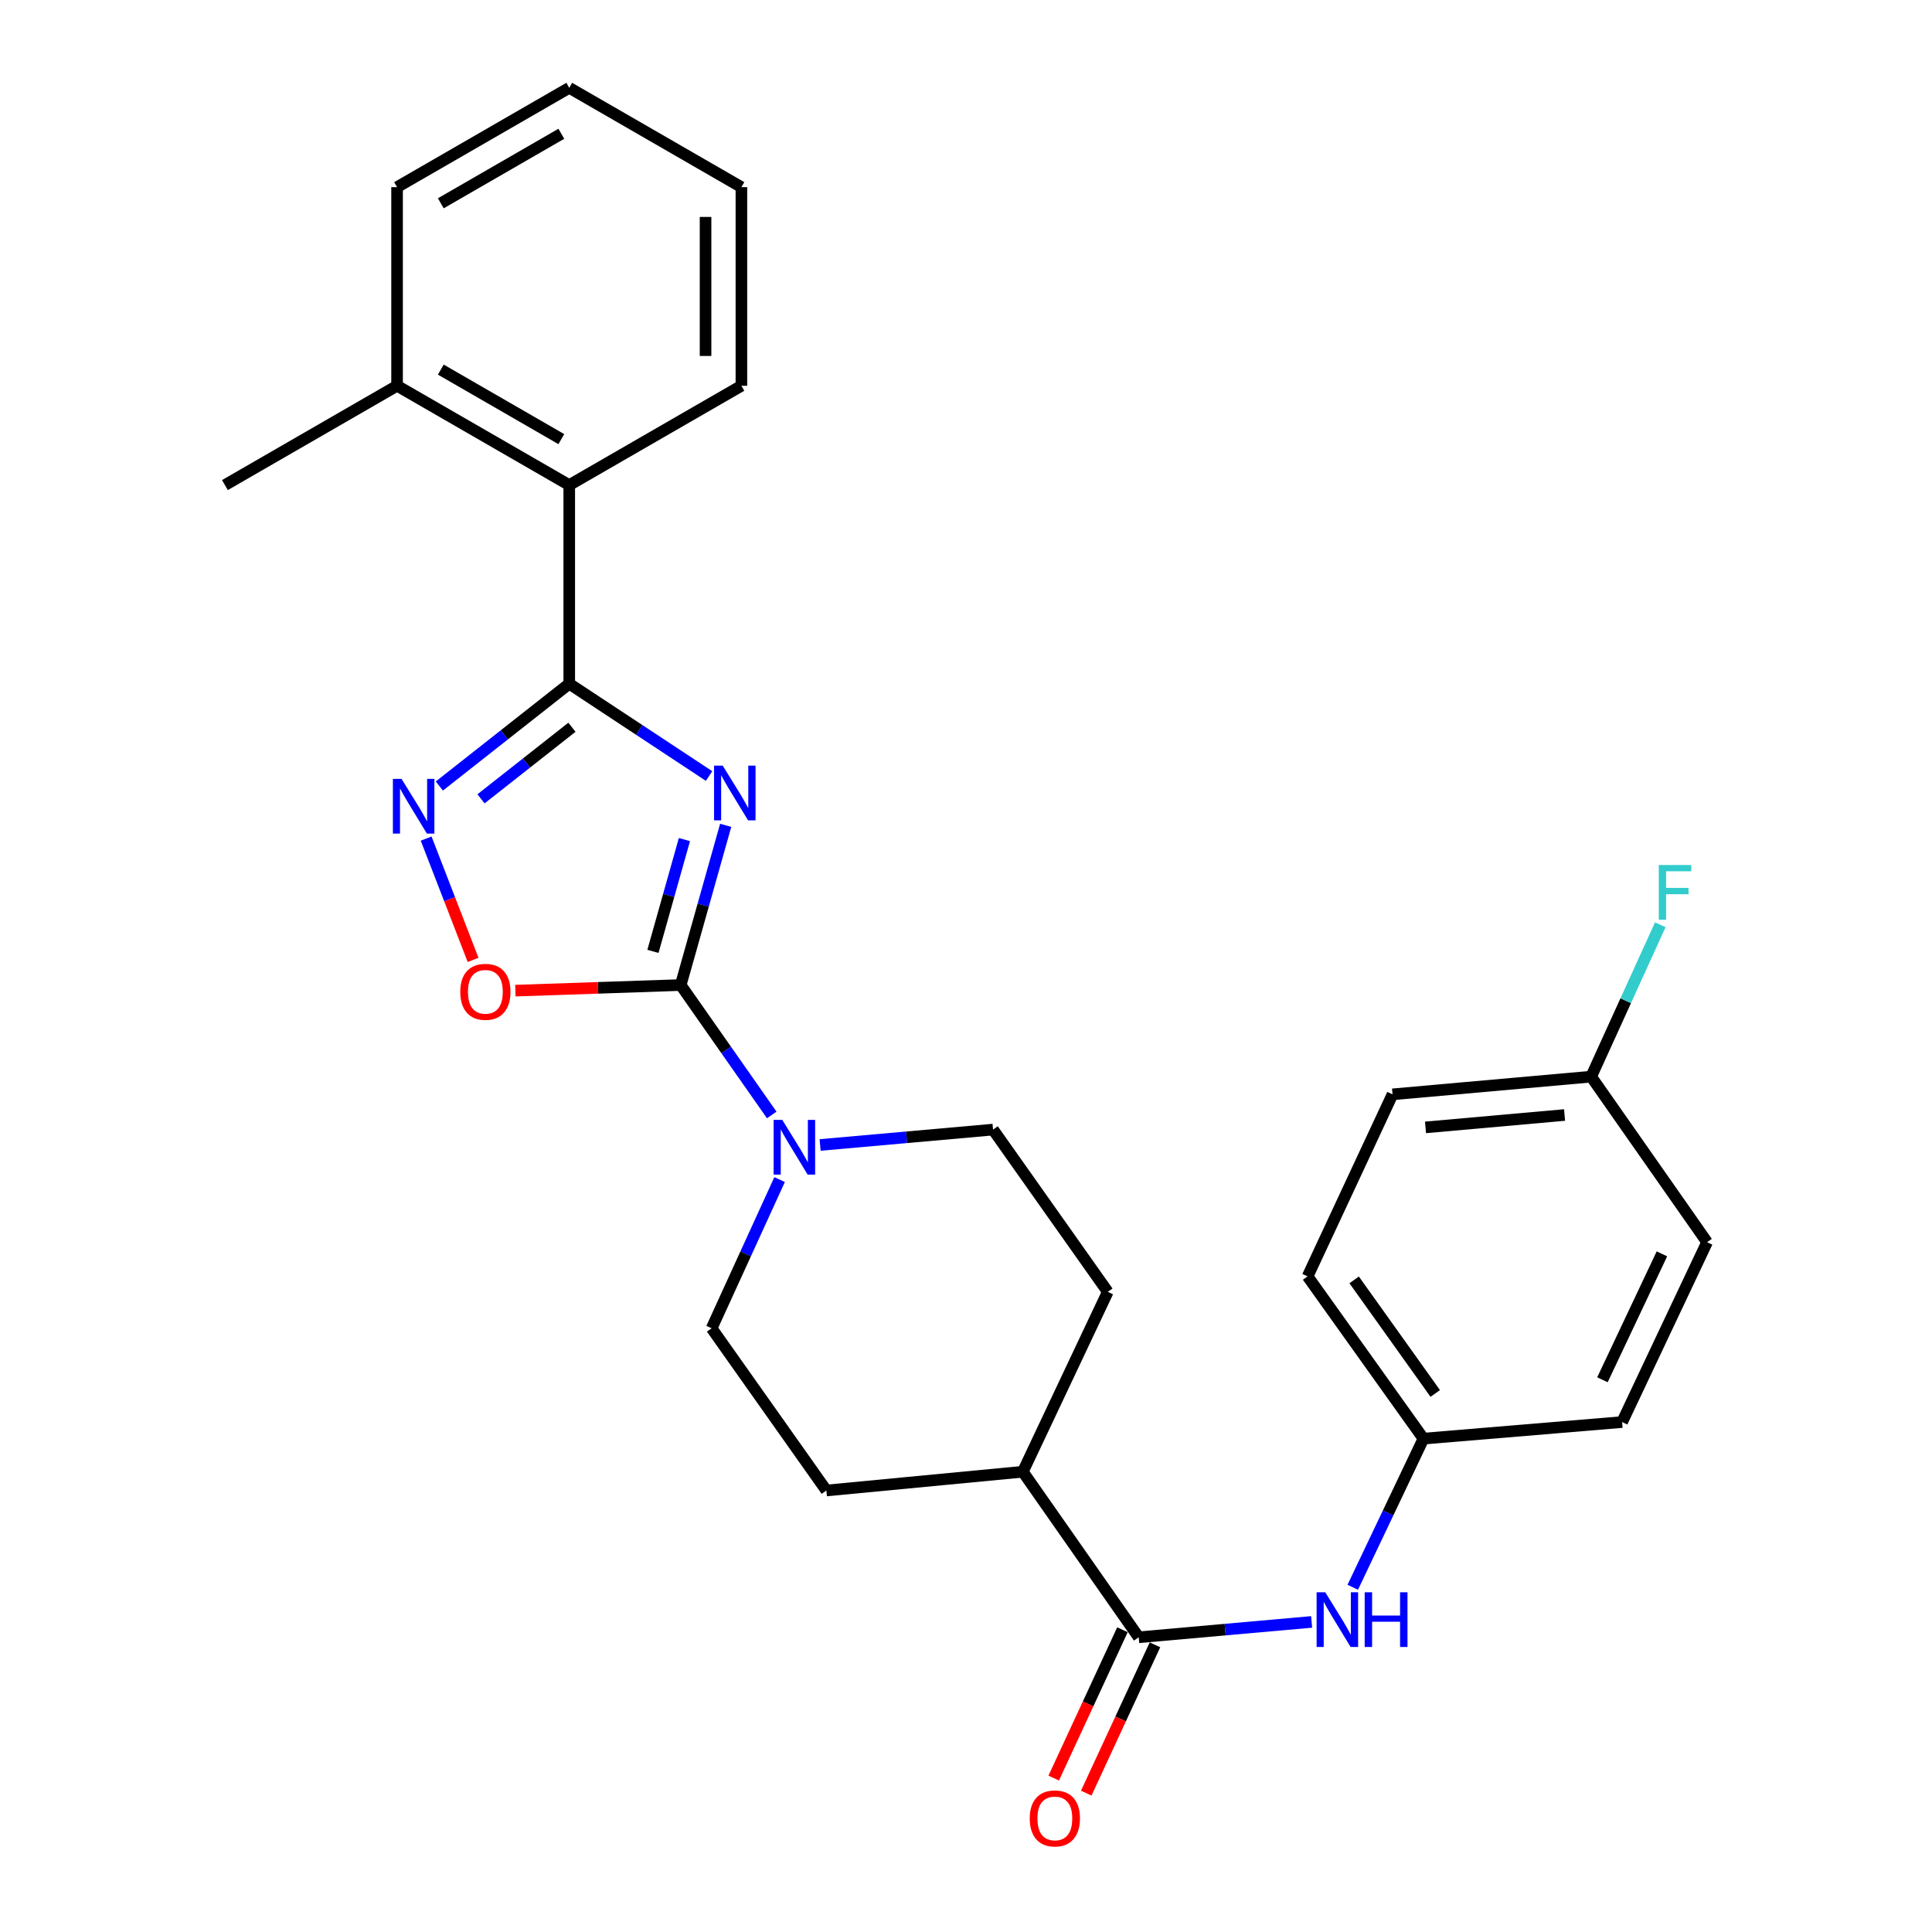 <?xml version='1.0' encoding='iso-8859-1'?>
<svg version='1.1' baseProfile='full'
              xmlns='http://www.w3.org/2000/svg'
                      xmlns:rdkit='http://www.rdkit.org/xml'
                      xmlns:xlink='http://www.w3.org/1999/xlink'
                  xml:space='preserve'
width='1000px' height='1000px' viewBox='0 0 1000 1000'>
<!-- END OF HEADER -->
<rect style='opacity:1.0;fill:#FFFFFF;stroke:none' width='1000' height='1000' x='0' y='0'> </rect>
<path class='bond-0' d='M 375.612,427.194 L 363.97,468.526' style='fill:none;fill-rule:evenodd;stroke:#0000FF;stroke-width:6px;stroke-linecap:butt;stroke-linejoin:miter;stroke-opacity:1' />
<path class='bond-0' d='M 363.97,468.526 L 352.329,509.858' style='fill:none;fill-rule:evenodd;stroke:#000000;stroke-width:6px;stroke-linecap:butt;stroke-linejoin:miter;stroke-opacity:1' />
<path class='bond-0' d='M 354.259,434.563 L 346.11,463.496' style='fill:none;fill-rule:evenodd;stroke:#0000FF;stroke-width:6px;stroke-linecap:butt;stroke-linejoin:miter;stroke-opacity:1' />
<path class='bond-0' d='M 346.11,463.496 L 337.961,492.428' style='fill:none;fill-rule:evenodd;stroke:#000000;stroke-width:6px;stroke-linecap:butt;stroke-linejoin:miter;stroke-opacity:1' />
<path class='bond-1' d='M 367.02,401.67 L 330.831,377.784' style='fill:none;fill-rule:evenodd;stroke:#0000FF;stroke-width:6px;stroke-linecap:butt;stroke-linejoin:miter;stroke-opacity:1' />
<path class='bond-1' d='M 330.831,377.784 L 294.642,353.899' style='fill:none;fill-rule:evenodd;stroke:#000000;stroke-width:6px;stroke-linecap:butt;stroke-linejoin:miter;stroke-opacity:1' />
<path class='bond-3' d='M 352.329,509.858 L 309.545,511.307' style='fill:none;fill-rule:evenodd;stroke:#000000;stroke-width:6px;stroke-linecap:butt;stroke-linejoin:miter;stroke-opacity:1' />
<path class='bond-3' d='M 309.545,511.307 L 266.761,512.755' style='fill:none;fill-rule:evenodd;stroke:#FF0000;stroke-width:6px;stroke-linecap:butt;stroke-linejoin:miter;stroke-opacity:1' />
<path class='bond-4' d='M 352.329,509.858 L 375.89,543.479' style='fill:none;fill-rule:evenodd;stroke:#000000;stroke-width:6px;stroke-linecap:butt;stroke-linejoin:miter;stroke-opacity:1' />
<path class='bond-4' d='M 375.89,543.479 L 399.451,577.099' style='fill:none;fill-rule:evenodd;stroke:#0000FF;stroke-width:6px;stroke-linecap:butt;stroke-linejoin:miter;stroke-opacity:1' />
<path class='bond-2' d='M 294.642,353.899 L 261.023,380.371' style='fill:none;fill-rule:evenodd;stroke:#000000;stroke-width:6px;stroke-linecap:butt;stroke-linejoin:miter;stroke-opacity:1' />
<path class='bond-2' d='M 261.023,380.371 L 227.403,406.843' style='fill:none;fill-rule:evenodd;stroke:#0000FF;stroke-width:6px;stroke-linecap:butt;stroke-linejoin:miter;stroke-opacity:1' />
<path class='bond-2' d='M 296.035,376.419 L 272.502,394.95' style='fill:none;fill-rule:evenodd;stroke:#000000;stroke-width:6px;stroke-linecap:butt;stroke-linejoin:miter;stroke-opacity:1' />
<path class='bond-2' d='M 272.502,394.95 L 248.968,413.48' style='fill:none;fill-rule:evenodd;stroke:#0000FF;stroke-width:6px;stroke-linecap:butt;stroke-linejoin:miter;stroke-opacity:1' />
<path class='bond-6' d='M 294.642,353.899 L 294.642,251.081' style='fill:none;fill-rule:evenodd;stroke:#000000;stroke-width:6px;stroke-linecap:butt;stroke-linejoin:miter;stroke-opacity:1' />
<path class='bond-27' d='M 220.575,434.05 L 232.722,465.444' style='fill:none;fill-rule:evenodd;stroke:#0000FF;stroke-width:6px;stroke-linecap:butt;stroke-linejoin:miter;stroke-opacity:1' />
<path class='bond-27' d='M 232.722,465.444 L 244.869,496.837' style='fill:none;fill-rule:evenodd;stroke:#FF0000;stroke-width:6px;stroke-linecap:butt;stroke-linejoin:miter;stroke-opacity:1' />
<path class='bond-9' d='M 403.52,610.558 L 385.929,649.037' style='fill:none;fill-rule:evenodd;stroke:#0000FF;stroke-width:6px;stroke-linecap:butt;stroke-linejoin:miter;stroke-opacity:1' />
<path class='bond-9' d='M 385.929,649.037 L 368.338,687.517' style='fill:none;fill-rule:evenodd;stroke:#000000;stroke-width:6px;stroke-linecap:butt;stroke-linejoin:miter;stroke-opacity:1' />
<path class='bond-10' d='M 424.491,592.638 L 469.245,588.658' style='fill:none;fill-rule:evenodd;stroke:#0000FF;stroke-width:6px;stroke-linecap:butt;stroke-linejoin:miter;stroke-opacity:1' />
<path class='bond-10' d='M 469.245,588.658 L 513.999,584.678' style='fill:none;fill-rule:evenodd;stroke:#000000;stroke-width:6px;stroke-linecap:butt;stroke-linejoin:miter;stroke-opacity:1' />
<path class='bond-5' d='M 589.396,847.456 L 529.421,761.77' style='fill:none;fill-rule:evenodd;stroke:#000000;stroke-width:6px;stroke-linecap:butt;stroke-linejoin:miter;stroke-opacity:1' />
<path class='bond-7' d='M 589.396,847.456 L 634.145,843.481' style='fill:none;fill-rule:evenodd;stroke:#000000;stroke-width:6px;stroke-linecap:butt;stroke-linejoin:miter;stroke-opacity:1' />
<path class='bond-7' d='M 634.145,843.481 L 678.894,839.505' style='fill:none;fill-rule:evenodd;stroke:#0000FF;stroke-width:6px;stroke-linecap:butt;stroke-linejoin:miter;stroke-opacity:1' />
<path class='bond-11' d='M 580.979,843.555 L 563.19,881.941' style='fill:none;fill-rule:evenodd;stroke:#000000;stroke-width:6px;stroke-linecap:butt;stroke-linejoin:miter;stroke-opacity:1' />
<path class='bond-11' d='M 563.19,881.941 L 545.401,920.328' style='fill:none;fill-rule:evenodd;stroke:#FF0000;stroke-width:6px;stroke-linecap:butt;stroke-linejoin:miter;stroke-opacity:1' />
<path class='bond-11' d='M 597.814,851.357 L 580.026,889.743' style='fill:none;fill-rule:evenodd;stroke:#000000;stroke-width:6px;stroke-linecap:butt;stroke-linejoin:miter;stroke-opacity:1' />
<path class='bond-11' d='M 580.026,889.743 L 562.237,928.13' style='fill:none;fill-rule:evenodd;stroke:#FF0000;stroke-width:6px;stroke-linecap:butt;stroke-linejoin:miter;stroke-opacity:1' />
<path class='bond-12' d='M 294.642,251.081 L 205.524,199.672' style='fill:none;fill-rule:evenodd;stroke:#000000;stroke-width:6px;stroke-linecap:butt;stroke-linejoin:miter;stroke-opacity:1' />
<path class='bond-12' d='M 290.546,227.296 L 228.163,191.31' style='fill:none;fill-rule:evenodd;stroke:#000000;stroke-width:6px;stroke-linecap:butt;stroke-linejoin:miter;stroke-opacity:1' />
<path class='bond-22' d='M 294.642,251.081 L 383.75,199.672' style='fill:none;fill-rule:evenodd;stroke:#000000;stroke-width:6px;stroke-linecap:butt;stroke-linejoin:miter;stroke-opacity:1' />
<path class='bond-15' d='M 700.184,821.569 L 718.482,783.103' style='fill:none;fill-rule:evenodd;stroke:#0000FF;stroke-width:6px;stroke-linecap:butt;stroke-linejoin:miter;stroke-opacity:1' />
<path class='bond-15' d='M 718.482,783.103 L 736.779,744.637' style='fill:none;fill-rule:evenodd;stroke:#000000;stroke-width:6px;stroke-linecap:butt;stroke-linejoin:miter;stroke-opacity:1' />
<path class='bond-8' d='M 529.421,761.77 L 573.387,668.663' style='fill:none;fill-rule:evenodd;stroke:#000000;stroke-width:6px;stroke-linecap:butt;stroke-linejoin:miter;stroke-opacity:1' />
<path class='bond-28' d='M 529.421,761.77 L 427.726,771.481' style='fill:none;fill-rule:evenodd;stroke:#000000;stroke-width:6px;stroke-linecap:butt;stroke-linejoin:miter;stroke-opacity:1' />
<path class='bond-14' d='M 368.338,687.517 L 427.726,771.481' style='fill:none;fill-rule:evenodd;stroke:#000000;stroke-width:6px;stroke-linecap:butt;stroke-linejoin:miter;stroke-opacity:1' />
<path class='bond-13' d='M 513.999,584.678 L 573.387,668.663' style='fill:none;fill-rule:evenodd;stroke:#000000;stroke-width:6px;stroke-linecap:butt;stroke-linejoin:miter;stroke-opacity:1' />
<path class='bond-23' d='M 205.524,199.672 L 116.416,251.081' style='fill:none;fill-rule:evenodd;stroke:#000000;stroke-width:6px;stroke-linecap:butt;stroke-linejoin:miter;stroke-opacity:1' />
<path class='bond-24' d='M 205.524,199.672 L 205.524,96.864' style='fill:none;fill-rule:evenodd;stroke:#000000;stroke-width:6px;stroke-linecap:butt;stroke-linejoin:miter;stroke-opacity:1' />
<path class='bond-18' d='M 736.779,744.637 L 839.597,736.061' style='fill:none;fill-rule:evenodd;stroke:#000000;stroke-width:6px;stroke-linecap:butt;stroke-linejoin:miter;stroke-opacity:1' />
<path class='bond-19' d='M 736.779,744.637 L 676.814,660.653' style='fill:none;fill-rule:evenodd;stroke:#000000;stroke-width:6px;stroke-linecap:butt;stroke-linejoin:miter;stroke-opacity:1' />
<path class='bond-19' d='M 742.885,721.257 L 700.91,662.468' style='fill:none;fill-rule:evenodd;stroke:#000000;stroke-width:6px;stroke-linecap:butt;stroke-linejoin:miter;stroke-opacity:1' />
<path class='bond-16' d='M 823.588,557.268 L 720.77,566.432' style='fill:none;fill-rule:evenodd;stroke:#000000;stroke-width:6px;stroke-linecap:butt;stroke-linejoin:miter;stroke-opacity:1' />
<path class='bond-16' d='M 809.813,577.125 L 737.84,583.54' style='fill:none;fill-rule:evenodd;stroke:#000000;stroke-width:6px;stroke-linecap:butt;stroke-linejoin:miter;stroke-opacity:1' />
<path class='bond-17' d='M 823.588,557.268 L 841.474,517.97' style='fill:none;fill-rule:evenodd;stroke:#000000;stroke-width:6px;stroke-linecap:butt;stroke-linejoin:miter;stroke-opacity:1' />
<path class='bond-17' d='M 841.474,517.97 L 859.36,478.672' style='fill:none;fill-rule:evenodd;stroke:#33CCCC;stroke-width:6px;stroke-linecap:butt;stroke-linejoin:miter;stroke-opacity:1' />
<path class='bond-30' d='M 823.588,557.268 L 883.584,642.953' style='fill:none;fill-rule:evenodd;stroke:#000000;stroke-width:6px;stroke-linecap:butt;stroke-linejoin:miter;stroke-opacity:1' />
<path class='bond-20' d='M 839.597,736.061 L 883.584,642.953' style='fill:none;fill-rule:evenodd;stroke:#000000;stroke-width:6px;stroke-linecap:butt;stroke-linejoin:miter;stroke-opacity:1' />
<path class='bond-20' d='M 829.418,714.168 L 860.209,648.993' style='fill:none;fill-rule:evenodd;stroke:#000000;stroke-width:6px;stroke-linecap:butt;stroke-linejoin:miter;stroke-opacity:1' />
<path class='bond-21' d='M 676.814,660.653 L 720.77,566.432' style='fill:none;fill-rule:evenodd;stroke:#000000;stroke-width:6px;stroke-linecap:butt;stroke-linejoin:miter;stroke-opacity:1' />
<path class='bond-25' d='M 383.75,199.672 L 383.75,96.864' style='fill:none;fill-rule:evenodd;stroke:#000000;stroke-width:6px;stroke-linecap:butt;stroke-linejoin:miter;stroke-opacity:1' />
<path class='bond-25' d='M 365.194,184.25 L 365.194,112.285' style='fill:none;fill-rule:evenodd;stroke:#000000;stroke-width:6px;stroke-linecap:butt;stroke-linejoin:miter;stroke-opacity:1' />
<path class='bond-29' d='M 205.524,96.864 L 294.642,45.455' style='fill:none;fill-rule:evenodd;stroke:#000000;stroke-width:6px;stroke-linecap:butt;stroke-linejoin:miter;stroke-opacity:1' />
<path class='bond-29' d='M 228.163,105.225 L 290.546,69.239' style='fill:none;fill-rule:evenodd;stroke:#000000;stroke-width:6px;stroke-linecap:butt;stroke-linejoin:miter;stroke-opacity:1' />
<path class='bond-26' d='M 383.75,96.864 L 294.642,45.455' style='fill:none;fill-rule:evenodd;stroke:#000000;stroke-width:6px;stroke-linecap:butt;stroke-linejoin:miter;stroke-opacity:1' />
<path  class='atom-0' d='M 374.067 396.292
L 383.347 411.292
Q 384.267 412.772, 385.747 415.452
Q 387.227 418.132, 387.307 418.292
L 387.307 396.292
L 391.067 396.292
L 391.067 424.612
L 387.187 424.612
L 377.227 408.212
Q 376.067 406.292, 374.827 404.092
Q 373.627 401.892, 373.267 401.212
L 373.267 424.612
L 369.587 424.612
L 369.587 396.292
L 374.067 396.292
' fill='#0000FF'/>
<path  class='atom-3' d='M 207.84 403.158
L 217.12 418.158
Q 218.04 419.638, 219.52 422.318
Q 221 424.998, 221.08 425.158
L 221.08 403.158
L 224.84 403.158
L 224.84 431.478
L 220.96 431.478
L 211 415.078
Q 209.84 413.158, 208.6 410.958
Q 207.4 408.758, 207.04 408.078
L 207.04 431.478
L 203.36 431.478
L 203.36 403.158
L 207.84 403.158
' fill='#0000FF'/>
<path  class='atom-4' d='M 238.232 513.361
Q 238.232 506.561, 241.592 502.761
Q 244.952 498.961, 251.232 498.961
Q 257.512 498.961, 260.872 502.761
Q 264.232 506.561, 264.232 513.361
Q 264.232 520.241, 260.832 524.161
Q 257.432 528.041, 251.232 528.041
Q 244.992 528.041, 241.592 524.161
Q 238.232 520.281, 238.232 513.361
M 251.232 524.841
Q 255.552 524.841, 257.872 521.961
Q 260.232 519.041, 260.232 513.361
Q 260.232 507.801, 257.872 505.001
Q 255.552 502.161, 251.232 502.161
Q 246.912 502.161, 244.552 504.961
Q 242.232 507.761, 242.232 513.361
Q 242.232 519.081, 244.552 521.961
Q 246.912 524.841, 251.232 524.841
' fill='#FF0000'/>
<path  class='atom-5' d='M 404.911 579.662
L 414.191 594.662
Q 415.111 596.142, 416.591 598.822
Q 418.071 601.502, 418.151 601.662
L 418.151 579.662
L 421.911 579.662
L 421.911 607.982
L 418.031 607.982
L 408.071 591.582
Q 406.911 589.662, 405.671 587.462
Q 404.471 585.262, 404.111 584.582
L 404.111 607.982
L 400.431 607.982
L 400.431 579.662
L 404.911 579.662
' fill='#0000FF'/>
<path  class='atom-8' d='M 685.955 824.162
L 695.235 839.162
Q 696.155 840.642, 697.635 843.322
Q 699.115 846.002, 699.195 846.162
L 699.195 824.162
L 702.955 824.162
L 702.955 852.482
L 699.075 852.482
L 689.115 836.082
Q 687.955 834.162, 686.715 831.962
Q 685.515 829.762, 685.155 829.082
L 685.155 852.482
L 681.475 852.482
L 681.475 824.162
L 685.955 824.162
' fill='#0000FF'/>
<path  class='atom-8' d='M 706.355 824.162
L 710.195 824.162
L 710.195 836.202
L 724.675 836.202
L 724.675 824.162
L 728.515 824.162
L 728.515 852.482
L 724.675 852.482
L 724.675 839.402
L 710.195 839.402
L 710.195 852.482
L 706.355 852.482
L 706.355 824.162
' fill='#0000FF'/>
<path  class='atom-12' d='M 532.987 941.21
Q 532.987 934.41, 536.347 930.61
Q 539.707 926.81, 545.987 926.81
Q 552.267 926.81, 555.627 930.61
Q 558.987 934.41, 558.987 941.21
Q 558.987 948.09, 555.587 952.01
Q 552.187 955.89, 545.987 955.89
Q 539.747 955.89, 536.347 952.01
Q 532.987 948.13, 532.987 941.21
M 545.987 952.69
Q 550.307 952.69, 552.627 949.81
Q 554.987 946.89, 554.987 941.21
Q 554.987 935.65, 552.627 932.85
Q 550.307 930.01, 545.987 930.01
Q 541.667 930.01, 539.307 932.81
Q 536.987 935.61, 536.987 941.21
Q 536.987 946.93, 539.307 949.81
Q 541.667 952.69, 545.987 952.69
' fill='#FF0000'/>
<path  class='atom-18' d='M 858.578 447.732
L 875.418 447.732
L 875.418 450.972
L 862.378 450.972
L 862.378 459.572
L 873.978 459.572
L 873.978 462.852
L 862.378 462.852
L 862.378 476.052
L 858.578 476.052
L 858.578 447.732
' fill='#33CCCC'/>
</svg>

